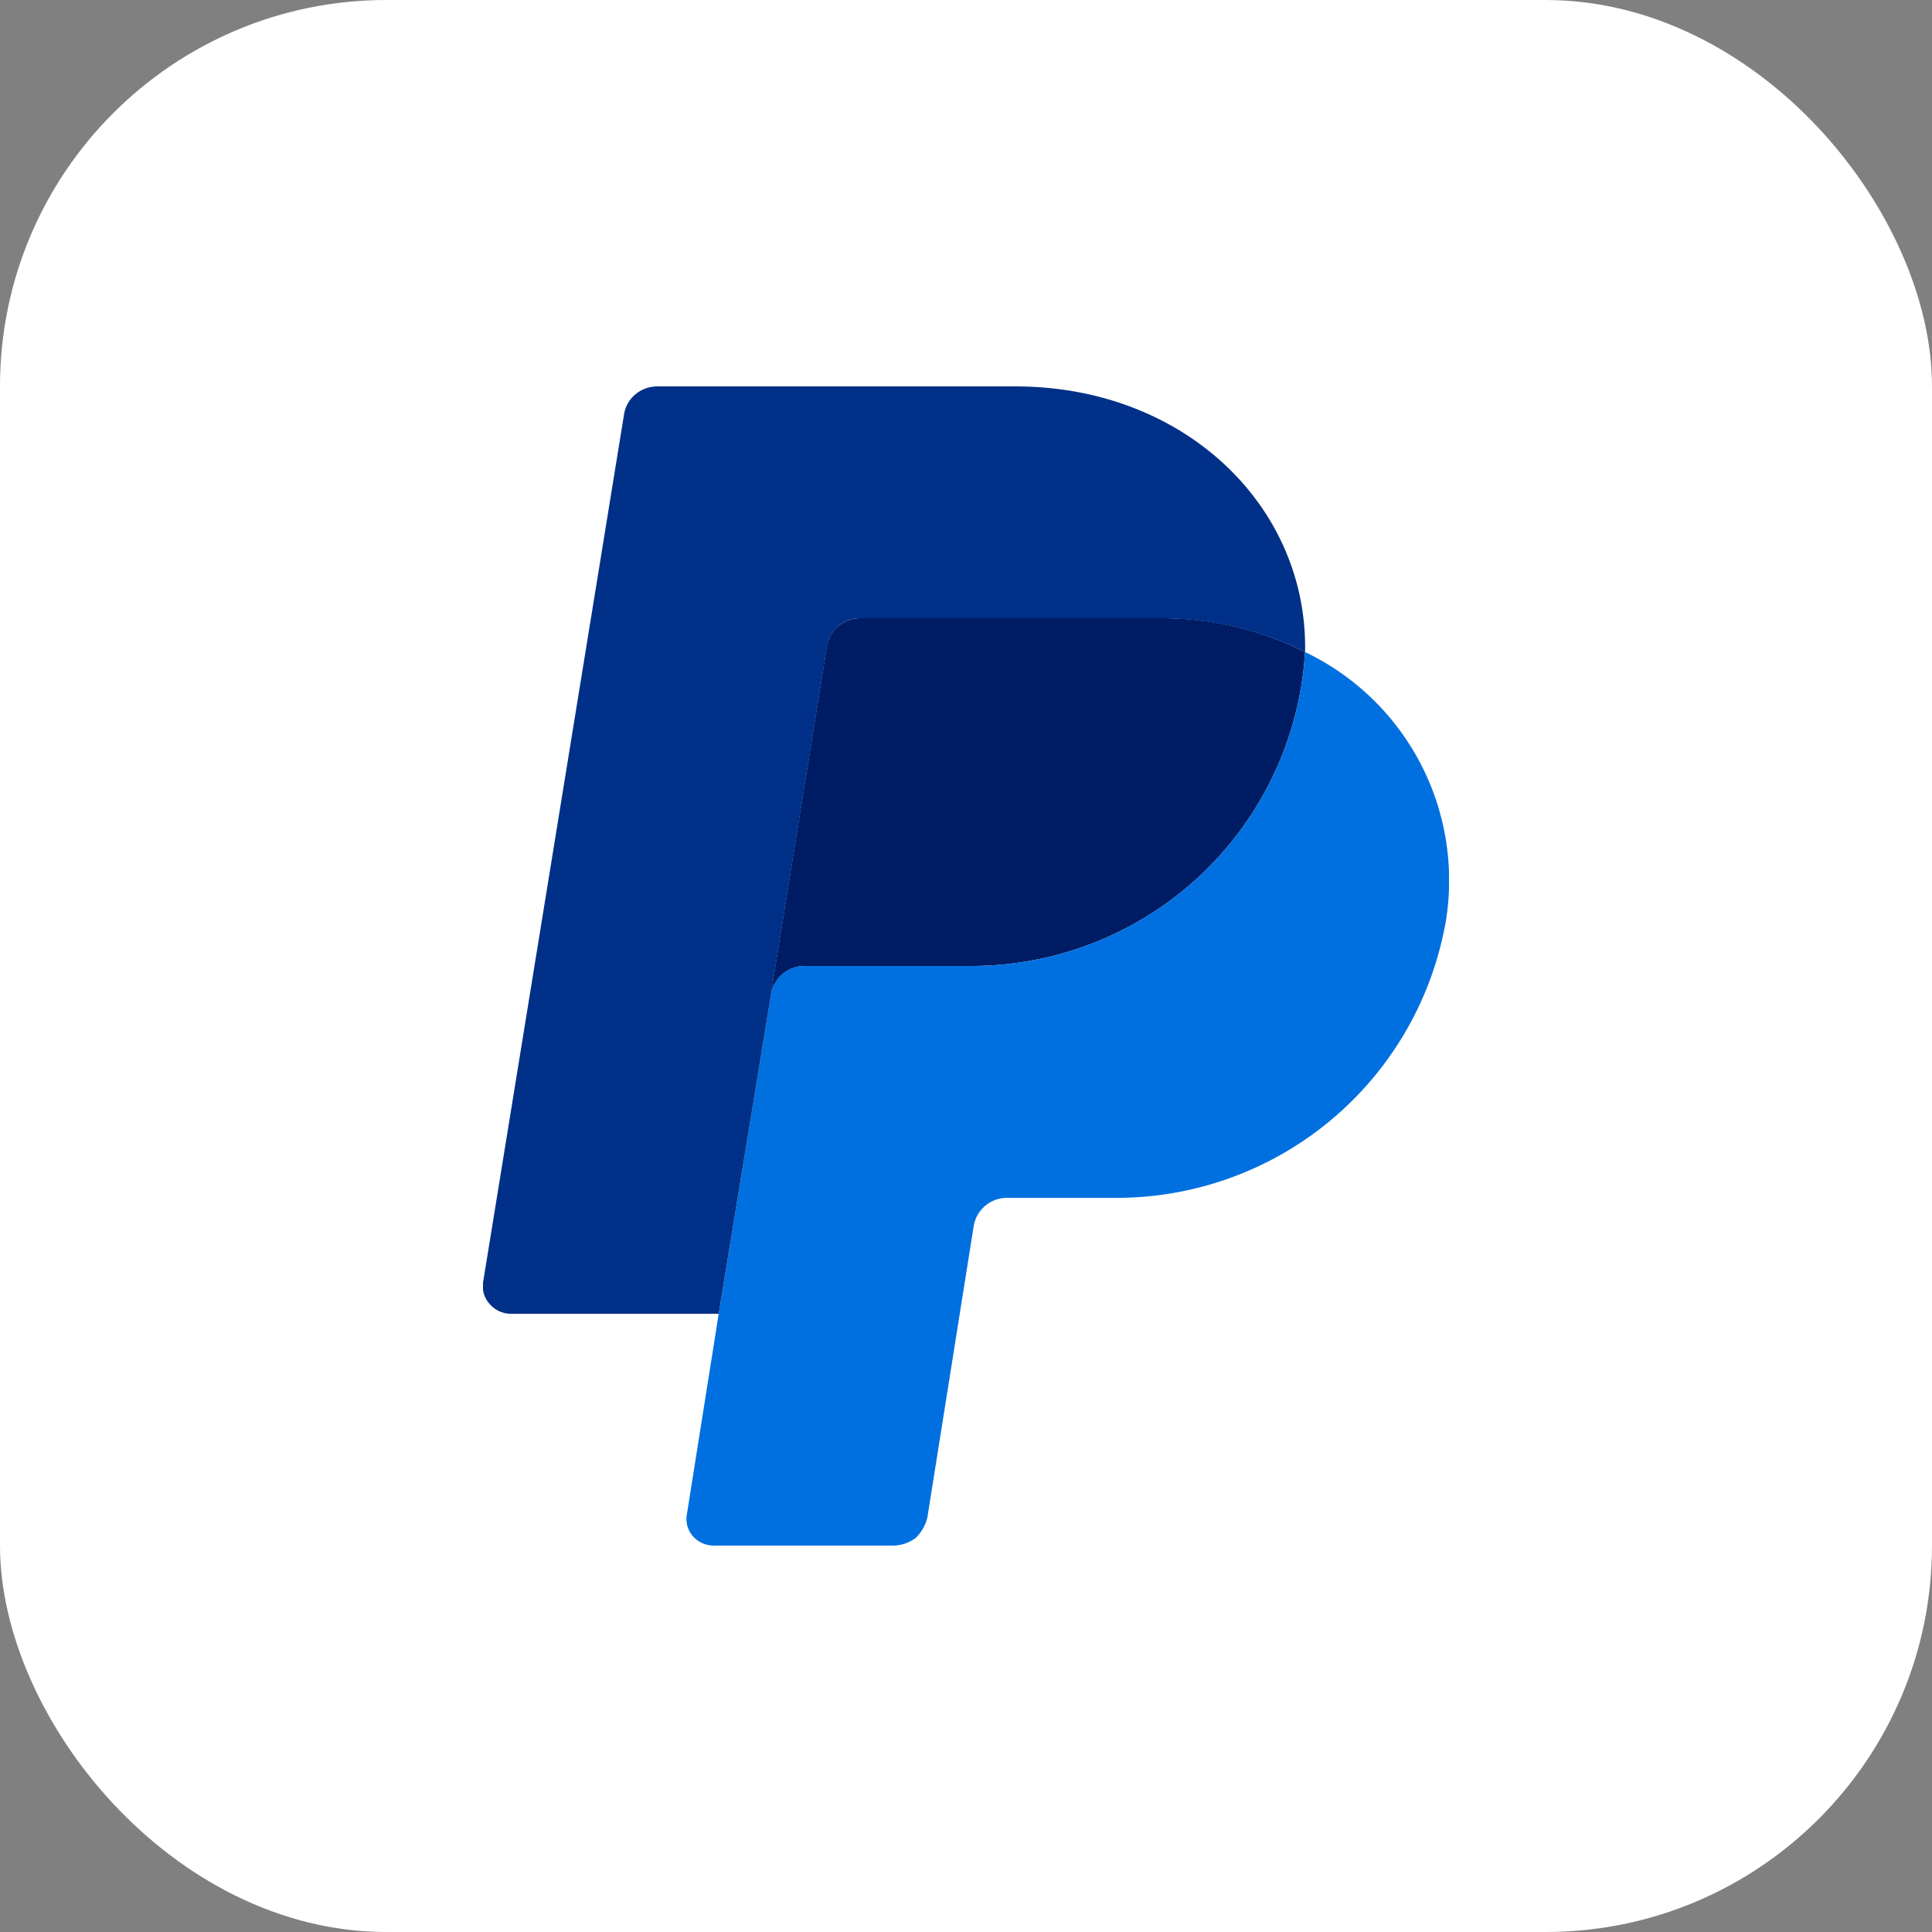 <svg xmlns="http://www.w3.org/2000/svg" fill="none" viewBox="0 0 20 20">
  <rect x="0" y="0" width="20" height="20" fill="#808080" stroke="none"/>
  <rect width="20" height="20" fill="#fff" rx="4" />
  <g clip-path="url(#a)">
    <path fill="#001C64"
      d="M8.91 6.4a.36.36 0 0 0-.23.08.34.34 0 0 0-.12.21l-.58 3.6-.54 3.31.54-3.3c.03-.18.18-.3.35-.3h1.7a3.46 3.46 0 0 0 3.48-3.25A3.3 3.3 0 0 0 12 6.4H8.91Z" />
    <path fill="#0070E0"
      d="M13.51 6.75A3.46 3.46 0 0 1 10.04 10H8.33a.35.35 0 0 0-.35.3l-.54 3.3-.33 2.08a.27.27 0 0 0 .06.22.29.29 0 0 0 .22.1h1.86a.4.4 0 0 0 .23-.08c.06-.06.1-.13.12-.21l.48-3.02a.35.35 0 0 1 .35-.29h1.1a3.46 3.46 0 0 0 3.44-2.88 2.62 2.62 0 0 0-1.46-2.77Z" />
    <path fill="#003087"
      d="M6.8 4a.36.36 0 0 0-.22.08.34.34 0 0 0-.12.21L5 13.28a.27.27 0 0 0 .07.22.29.29 0 0 0 .22.1h2.15l.54-3.3.58-3.6a.34.34 0 0 1 .12-.22.36.36 0 0 1 .23-.08H12c.56 0 1.07.13 1.51.35.03-1.5-1.24-2.75-3-2.75h-3.7Z" />
  </g>
  <defs>
    <clipPath id="a">
      <path fill="#fff" d="M5 4h10v12H5z" />
    </clipPath>
  </defs>
</svg>